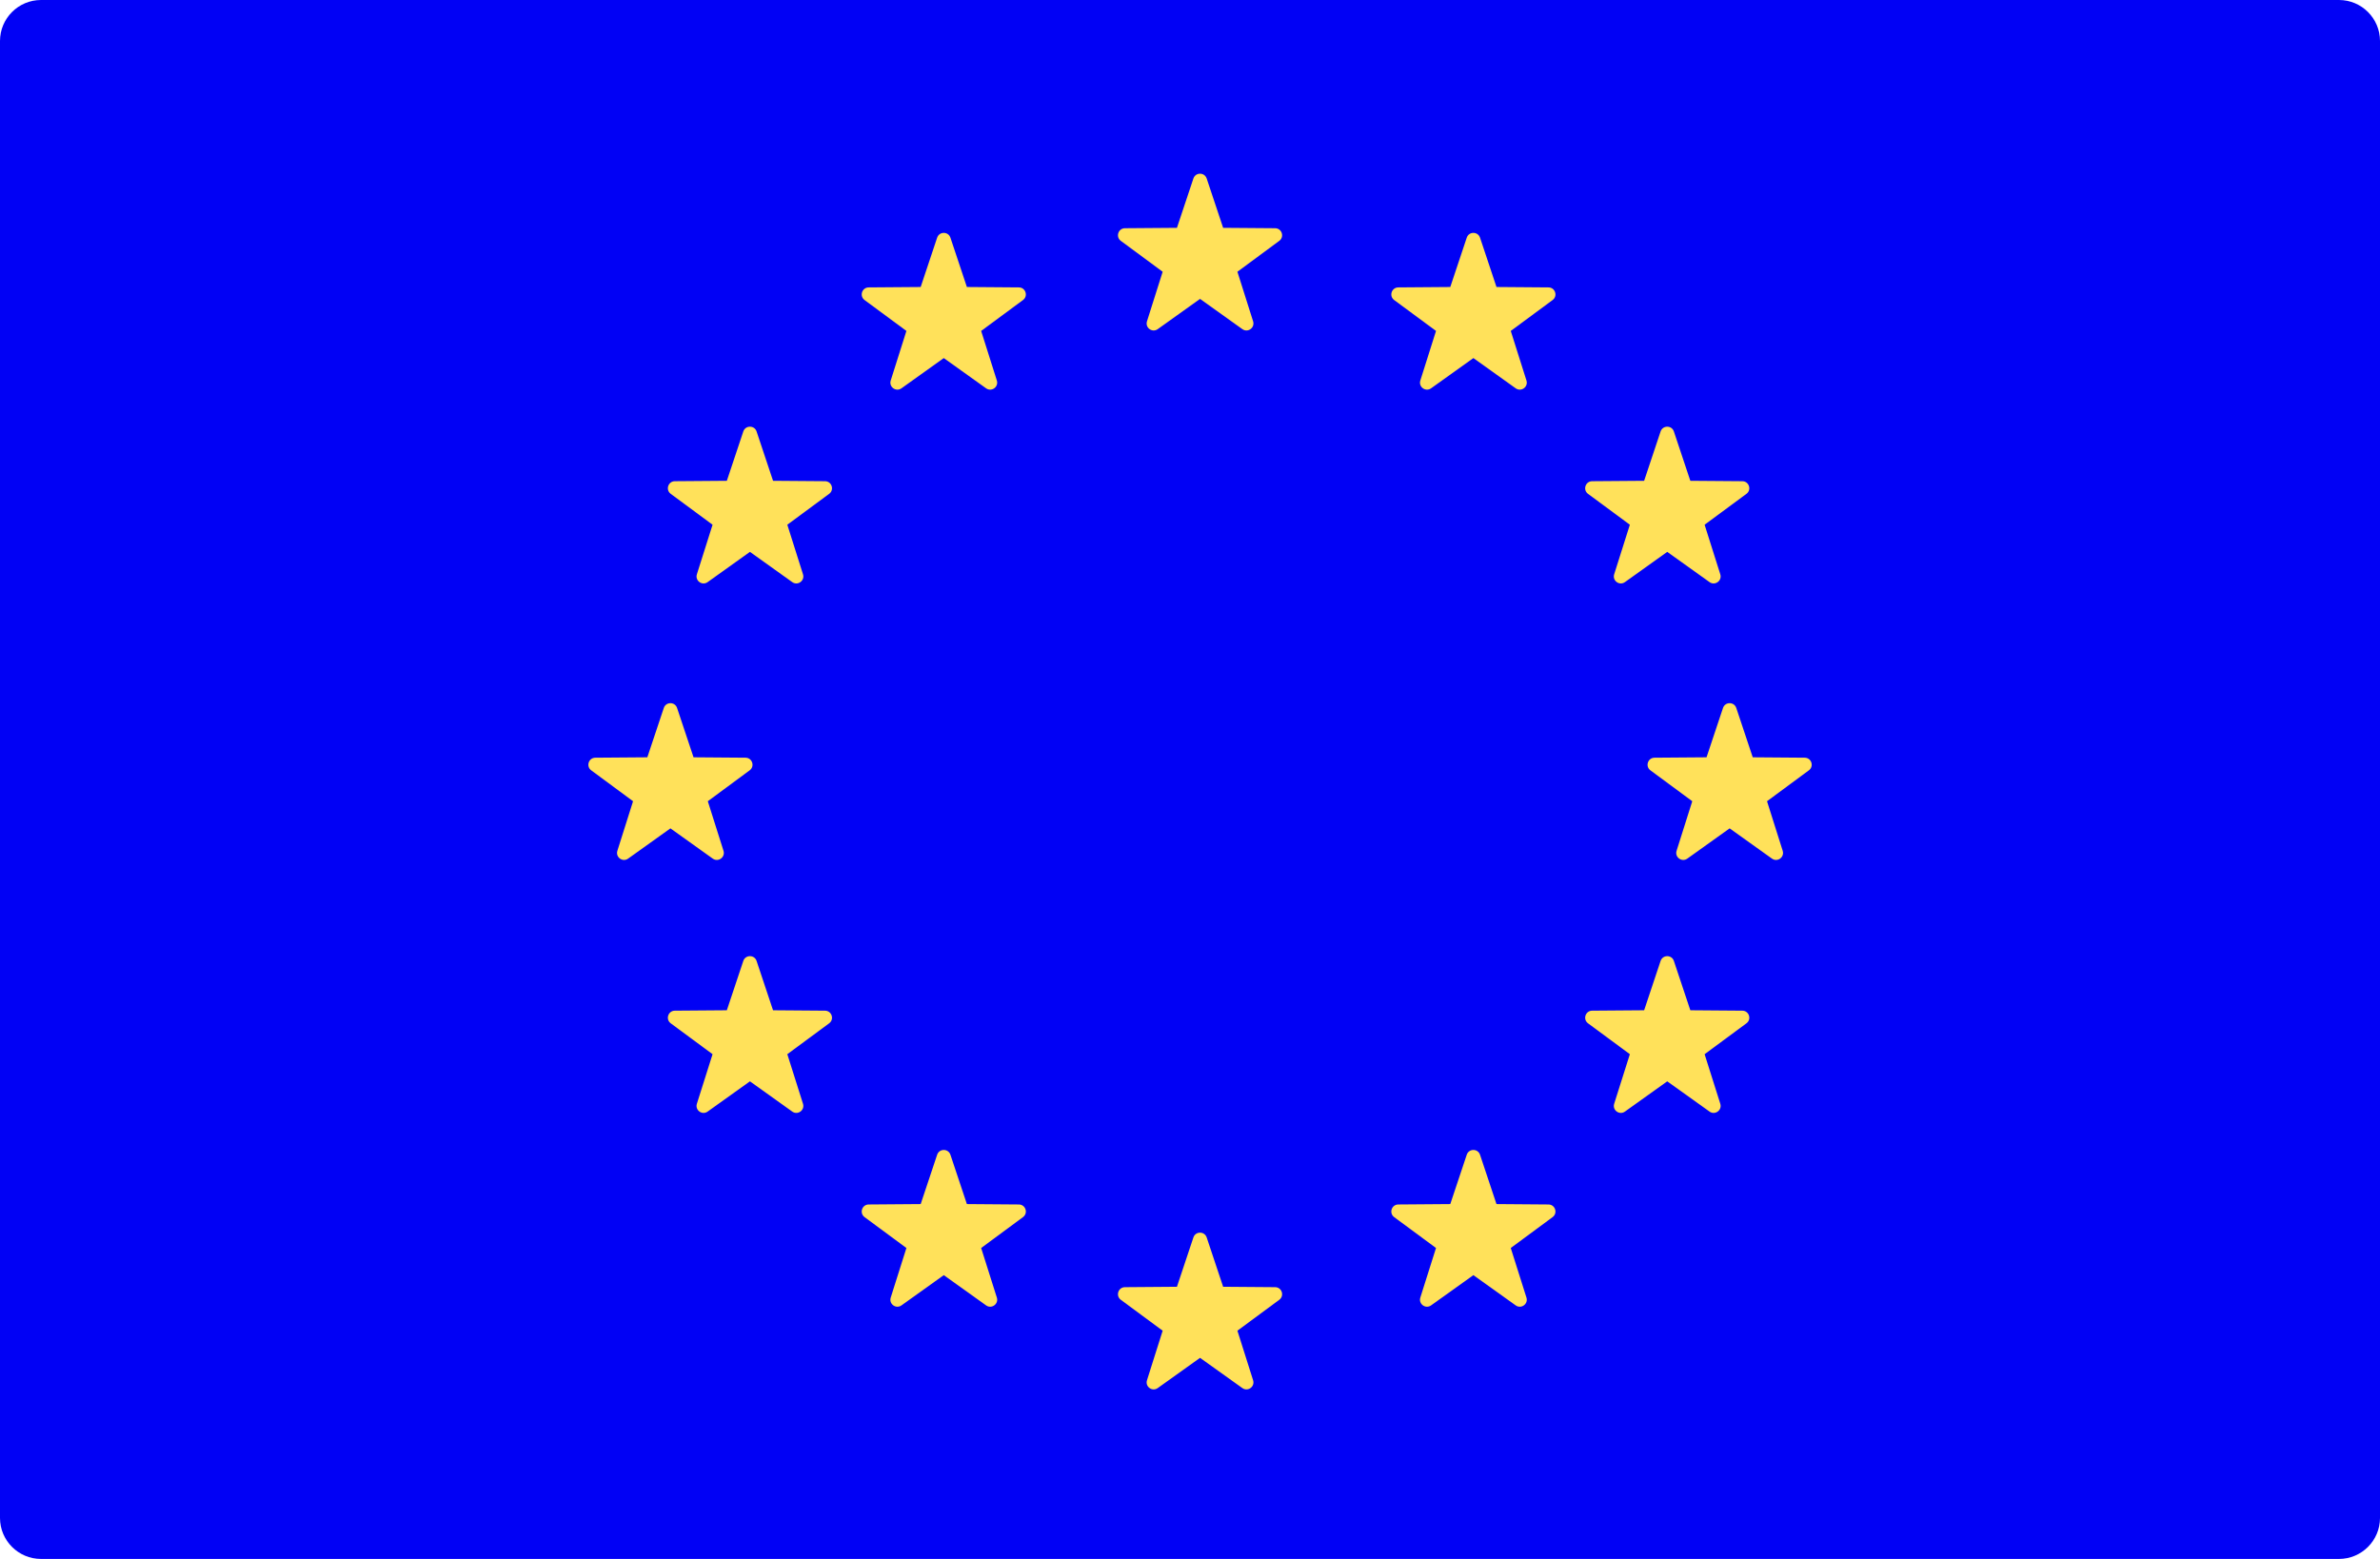 <?xml version="1.0" encoding="utf-8"?>
<!-- Generator: Adobe Illustrator 26.3.1, SVG Export Plug-In . SVG Version: 6.00 Build 0)  -->
<svg version="1.1" id="Layer_1" xmlns="http://www.w3.org/2000/svg" xmlns:xlink="http://www.w3.org/1999/xlink" x="0px" y="0px"
	 viewBox="0 0 512.001 335.449" style="enable-background:new 0 0 512.001 335.449;" xml:space="preserve">
<style type="text/css">
	.st0{fill:#0101F5;}
	.st1{fill:#FFE15A;}
</style>
<path class="st0" d="M503.172,335.449H8.828c-4.875,0-8.828-3.953-8.828-8.828V8.828C0,3.953,3.953,0,8.828,0h494.345
	c4.875,0,8.828,3.953,8.828,8.828v317.793C512,331.497,508.047,335.449,503.172,335.449z"/>
<g>
	<path class="st1" d="M259.59,38.41l3.54,10.613l11.187,0.087c1.449,0.011,2.049,1.859,0.884,2.72l-9,6.646l3.374,10.666
		c0.437,1.38-1.135,2.524-2.314,1.681l-9.101-6.506l-9.101,6.506c-1.178,0.842-2.751-0.3-2.314-1.681l3.374-10.666l-9-6.646
		c-1.165-0.861-0.565-2.709,0.884-2.72l11.187-0.087l3.54-10.613C257.187,37.036,259.132,37.036,259.59,38.41z"/>
	<path class="st1" d="M259.59,266.272l3.54,10.613l11.187,0.087c1.449,0.011,2.049,1.859,0.884,2.72l-9,6.646l3.374,10.666
		c0.437,1.38-1.135,2.524-2.314,1.681l-9.101-6.506l-9.101,6.506c-1.178,0.842-2.751-0.3-2.314-1.681l3.374-10.666l-9-6.646
		c-1.165-0.861-0.565-2.709,0.884-2.72l11.187-0.087l3.54-10.613C257.187,264.898,259.132,264.898,259.59,266.272z"/>
	<path class="st1" d="M373.521,152.341l3.54,10.613l11.187,0.087c1.449,0.011,2.049,1.859,0.884,2.72l-9,6.646l3.374,10.666
		c0.437,1.38-1.135,2.524-2.314,1.681l-9.101-6.506l-9.101,6.506c-1.178,0.842-2.751-0.3-2.314-1.681l3.374-10.666l-9-6.646
		c-1.165-0.861-0.565-2.709,0.884-2.72l11.187-0.087l3.54-10.613C371.118,150.967,373.063,150.967,373.521,152.341z"/>
	<path class="st1" d="M145.658,152.341l3.54,10.613l11.187,0.087c1.449,0.011,2.049,1.859,0.884,2.72l-9,6.646l3.374,10.666
		c0.437,1.38-1.135,2.524-2.314,1.681l-9.101-6.506l-9.101,6.506c-1.178,0.842-2.751-0.3-2.314-1.681l3.374-10.666l-9-6.646
		c-1.165-0.861-0.565-2.709,0.884-2.72l11.187-0.087l3.54-10.613C143.256,150.967,145.201,150.967,145.658,152.341z"/>
	<path class="st1" d="M162.762,92.845l3.54,10.613l11.187,0.087c1.449,0.011,2.049,1.859,0.884,2.72l-9,6.646l3.374,10.666
		c0.437,1.38-1.135,2.524-2.314,1.681l-9.101-6.506l-9.101,6.506c-1.178,0.842-2.751-0.3-2.314-1.681l3.374-10.666l-9-6.646
		c-1.165-0.861-0.565-2.709,0.884-2.72l11.187-0.087l3.54-10.613C160.36,91.471,162.303,91.471,162.762,92.845z"/>
	<path class="st1" d="M360.096,206.776l3.54,10.613l11.187,0.087c1.449,0.011,2.049,1.859,0.884,2.72l-9,6.646l3.374,10.666
		c0.437,1.38-1.135,2.524-2.314,1.681l-9.101-6.506l-9.101,6.506c-1.178,0.842-2.751-0.3-2.314-1.681l3.374-10.666l-9-6.646
		c-1.165-0.861-0.565-2.709,0.884-2.72l11.187-0.087l3.54-10.613C357.694,205.402,359.638,205.402,360.096,206.776z"/>
	<path class="st1" d="M318.395,51.143l3.54,10.613l11.187,0.087c1.449,0.011,2.049,1.859,0.884,2.72l-9,6.646l3.374,10.666
		c0.437,1.38-1.135,2.524-2.314,1.681l-9.101-6.506l-9.101,6.506c-1.178,0.842-2.751-0.3-2.314-1.681l3.374-10.666l-9-6.646
		c-1.165-0.861-0.565-2.709,0.884-2.72l11.187-0.087l3.54-10.613C315.992,49.769,317.935,49.769,318.395,51.143z"/>
	<path class="st1" d="M204.463,248.478l3.54,10.613l11.187,0.087c1.449,0.011,2.049,1.859,0.884,2.72l-9,6.646l3.374,10.666
		c0.437,1.38-1.135,2.524-2.314,1.681l-9.101-6.506l-9.101,6.506c-1.178,0.842-2.751-0.3-2.314-1.681l3.374-10.666l-9-6.646
		c-1.165-0.861-0.565-2.709,0.884-2.72l11.187-0.087l3.54-10.613C202.061,247.104,204.004,247.104,204.463,248.478z"/>
	<path class="st1" d="M357.236,92.845l-3.54,10.613l-11.187,0.087c-1.449,0.011-2.049,1.859-0.884,2.72l9,6.646l-3.374,10.666
		c-0.437,1.38,1.135,2.524,2.314,1.681l9.101-6.506l9.101,6.506c1.178,0.842,2.751-0.3,2.314-1.681l-3.374-10.666l9-6.646
		c1.165-0.861,0.565-2.709-0.884-2.72l-11.187-0.087l-3.54-10.613C359.638,91.471,357.694,91.471,357.236,92.845z"/>
	<path class="st1" d="M159.902,206.776l-3.54,10.613l-11.187,0.087c-1.449,0.011-2.049,1.859-0.884,2.72l9,6.646l-3.374,10.666
		c-0.437,1.38,1.135,2.524,2.314,1.681l9.101-6.506l9.101,6.506c1.178,0.842,2.751-0.3,2.314-1.681l-3.374-10.666l9-6.646
		c1.165-0.861,0.565-2.709-0.884-2.72l-11.187-0.087l-3.54-10.613C162.303,205.402,160.36,205.402,159.902,206.776z"/>
	<path class="st1" d="M201.603,51.143l-3.54,10.613l-11.187,0.087c-1.449,0.011-2.049,1.859-0.884,2.72l9,6.646l-3.374,10.666
		c-0.437,1.38,1.135,2.524,2.314,1.681l9.101-6.506l9.101,6.506c1.178,0.842,2.751-0.3,2.314-1.681l-3.374-10.666l9-6.646
		c1.165-0.861,0.565-2.709-0.884-2.72l-11.187-0.087l-3.54-10.613C204.004,49.769,202.061,49.769,201.603,51.143z"/>
	<path class="st1" d="M315.534,248.478l-3.54,10.613l-11.187,0.087c-1.449,0.011-2.049,1.859-0.884,2.72l9,6.646l-3.374,10.666
		c-0.437,1.38,1.135,2.524,2.314,1.681l9.101-6.506l9.101,6.506c1.178,0.842,2.751-0.3,2.314-1.681l-3.374-10.666l9-6.646
		c1.165-0.861,0.565-2.709-0.884-2.72l-11.187-0.087l-3.54-10.613C317.935,247.104,315.992,247.104,315.534,248.478z"/>
</g>
</svg>
